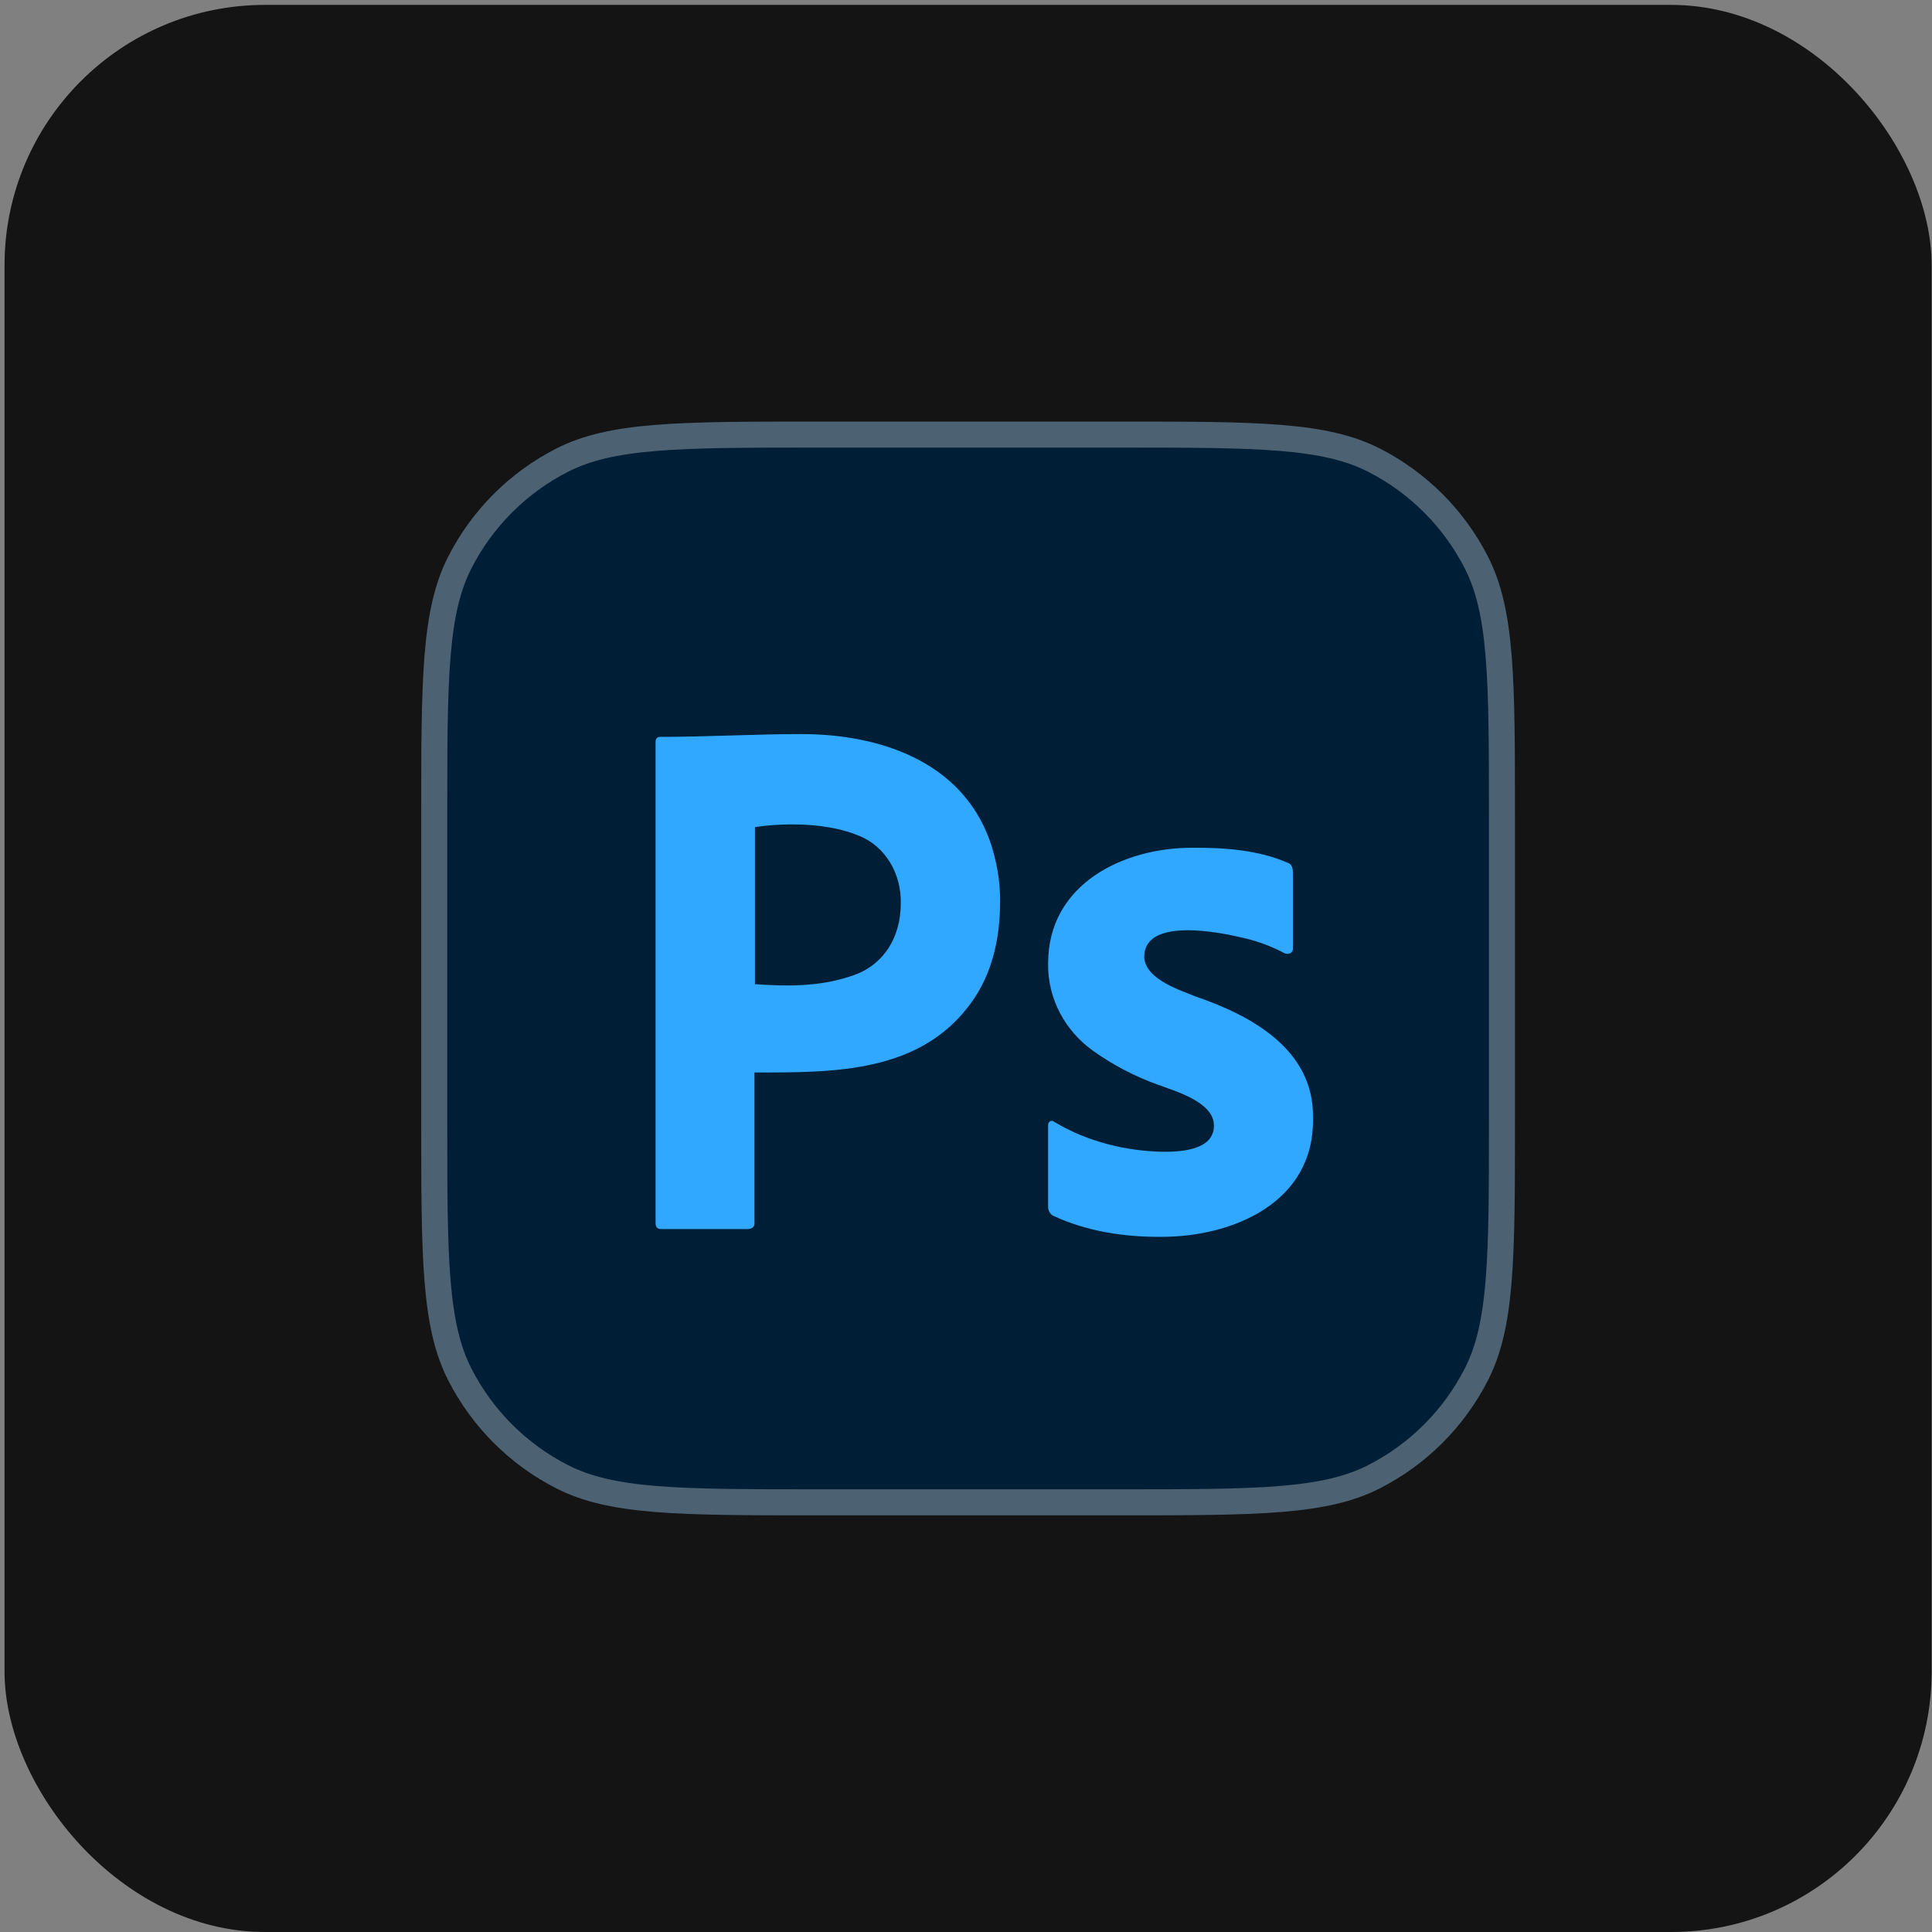 <?xml version="1.0" encoding="UTF-8"?>
<svg xmlns="http://www.w3.org/2000/svg" width="224" height="224" viewBox="0 0 224 224" fill="none">
  <rect x="0" y="0" width="224" height="224" fill="#808080" stroke="none"/>
  <rect x="0.526" y="0.568" width="223.432" height="223.432" rx="30.194" fill="#141415"></rect>
  <path d="M48.836 94.772C48.836 78.707 48.836 70.675 51.962 64.539C54.712 59.142 59.1 54.754 64.498 52.004C70.633 48.878 78.666 48.878 94.73 48.878H129.755C145.819 48.878 153.851 48.878 159.987 52.004C165.384 54.754 169.772 59.142 172.522 64.539C175.649 70.675 175.649 78.707 175.649 94.772V129.796C175.649 145.861 175.649 153.893 172.522 160.029C169.772 165.426 165.384 169.814 159.987 172.564C153.851 175.69 145.819 175.69 129.755 175.69H94.73C78.666 175.69 70.633 175.69 64.498 172.564C59.1 169.814 54.712 165.426 51.962 160.029C48.836 153.893 48.836 145.861 48.836 129.796V94.772Z" fill="#001E36"></path>
  <path d="M94.73 50.387H129.755C137.812 50.387 143.764 50.389 148.471 50.773C153.161 51.156 156.482 51.913 159.302 53.349C164.415 55.954 168.572 60.112 171.177 65.225C172.614 68.044 173.37 71.365 173.753 76.055C174.138 80.763 174.139 86.715 174.139 94.772V129.796C174.139 137.853 174.138 143.806 173.753 148.513C173.37 153.203 172.614 156.524 171.177 159.343C168.572 164.457 164.415 168.614 159.302 171.219C156.482 172.656 153.161 173.412 148.471 173.795C143.764 174.18 137.812 174.181 129.755 174.181H94.73C86.673 174.181 80.721 174.18 76.013 173.795C71.324 173.412 68.003 172.656 65.183 171.219C60.07 168.614 55.913 164.457 53.307 159.343C51.871 156.524 51.115 153.203 50.731 148.513C50.347 143.806 50.346 137.853 50.346 129.796V94.772C50.346 86.715 50.347 80.763 50.731 76.055C51.115 71.365 51.871 68.044 53.307 65.225C55.913 60.112 60.07 55.954 65.183 53.349C68.003 51.913 71.324 51.156 76.013 50.773C80.721 50.389 86.673 50.387 94.73 50.387Z" stroke="white" stroke-opacity="0.3" stroke-width="3.019"></path>
  <path d="M76.01 141.796V86.031C76.01 85.652 76.169 85.435 76.538 85.435C81.999 85.435 87.457 85.11 92.918 85.11C101.781 85.11 111.377 88.14 114.741 97.412C115.533 99.688 115.956 102.018 115.956 104.457C115.956 109.118 114.899 112.965 112.786 116C106.882 124.478 96.649 124.346 87.476 124.346V141.742C87.548 142.257 87.109 142.501 86.683 142.501H76.644C76.222 142.501 76.01 142.284 76.01 141.796ZM87.529 95.894V114.103C91.166 114.37 94.972 114.399 98.467 113.236C102.325 112.123 104.437 108.784 104.437 104.782C104.545 101.372 102.686 98.1 99.523 96.87C96.071 95.434 91.256 95.348 87.529 95.894Z" fill="#31A8FF"></path>
  <path d="M148.912 110.506C147.314 109.663 145.611 109.047 143.851 108.673C141.589 108.141 132.667 106.277 132.664 110.942C132.743 113.546 136.877 114.822 138.704 115.566C145.116 117.768 152.373 121.703 152.23 129.614C152.426 139.462 142.885 143.399 134.706 143.4C130.448 143.444 126.012 142.784 122.115 140.957C121.743 140.76 121.504 140.338 121.52 139.909V130.486C121.478 130.109 121.883 129.778 122.2 130.05C126.018 132.359 130.544 133.48 134.961 133.54C136.91 133.54 140.775 133.351 140.746 130.486C140.746 127.737 136.123 126.473 134.28 125.775C131.609 124.821 129.076 123.5 126.751 121.848C123.502 119.531 121.464 115.815 121.52 111.727C121.501 102.455 130.284 98.293 138.193 98.291C141.891 98.26 145.862 98.534 149.304 100.036C149.799 100.181 149.902 100.703 149.9 101.17V109.982C149.931 110.529 149.324 110.716 148.912 110.506Z" fill="#31A8FF"></path>
</svg>
